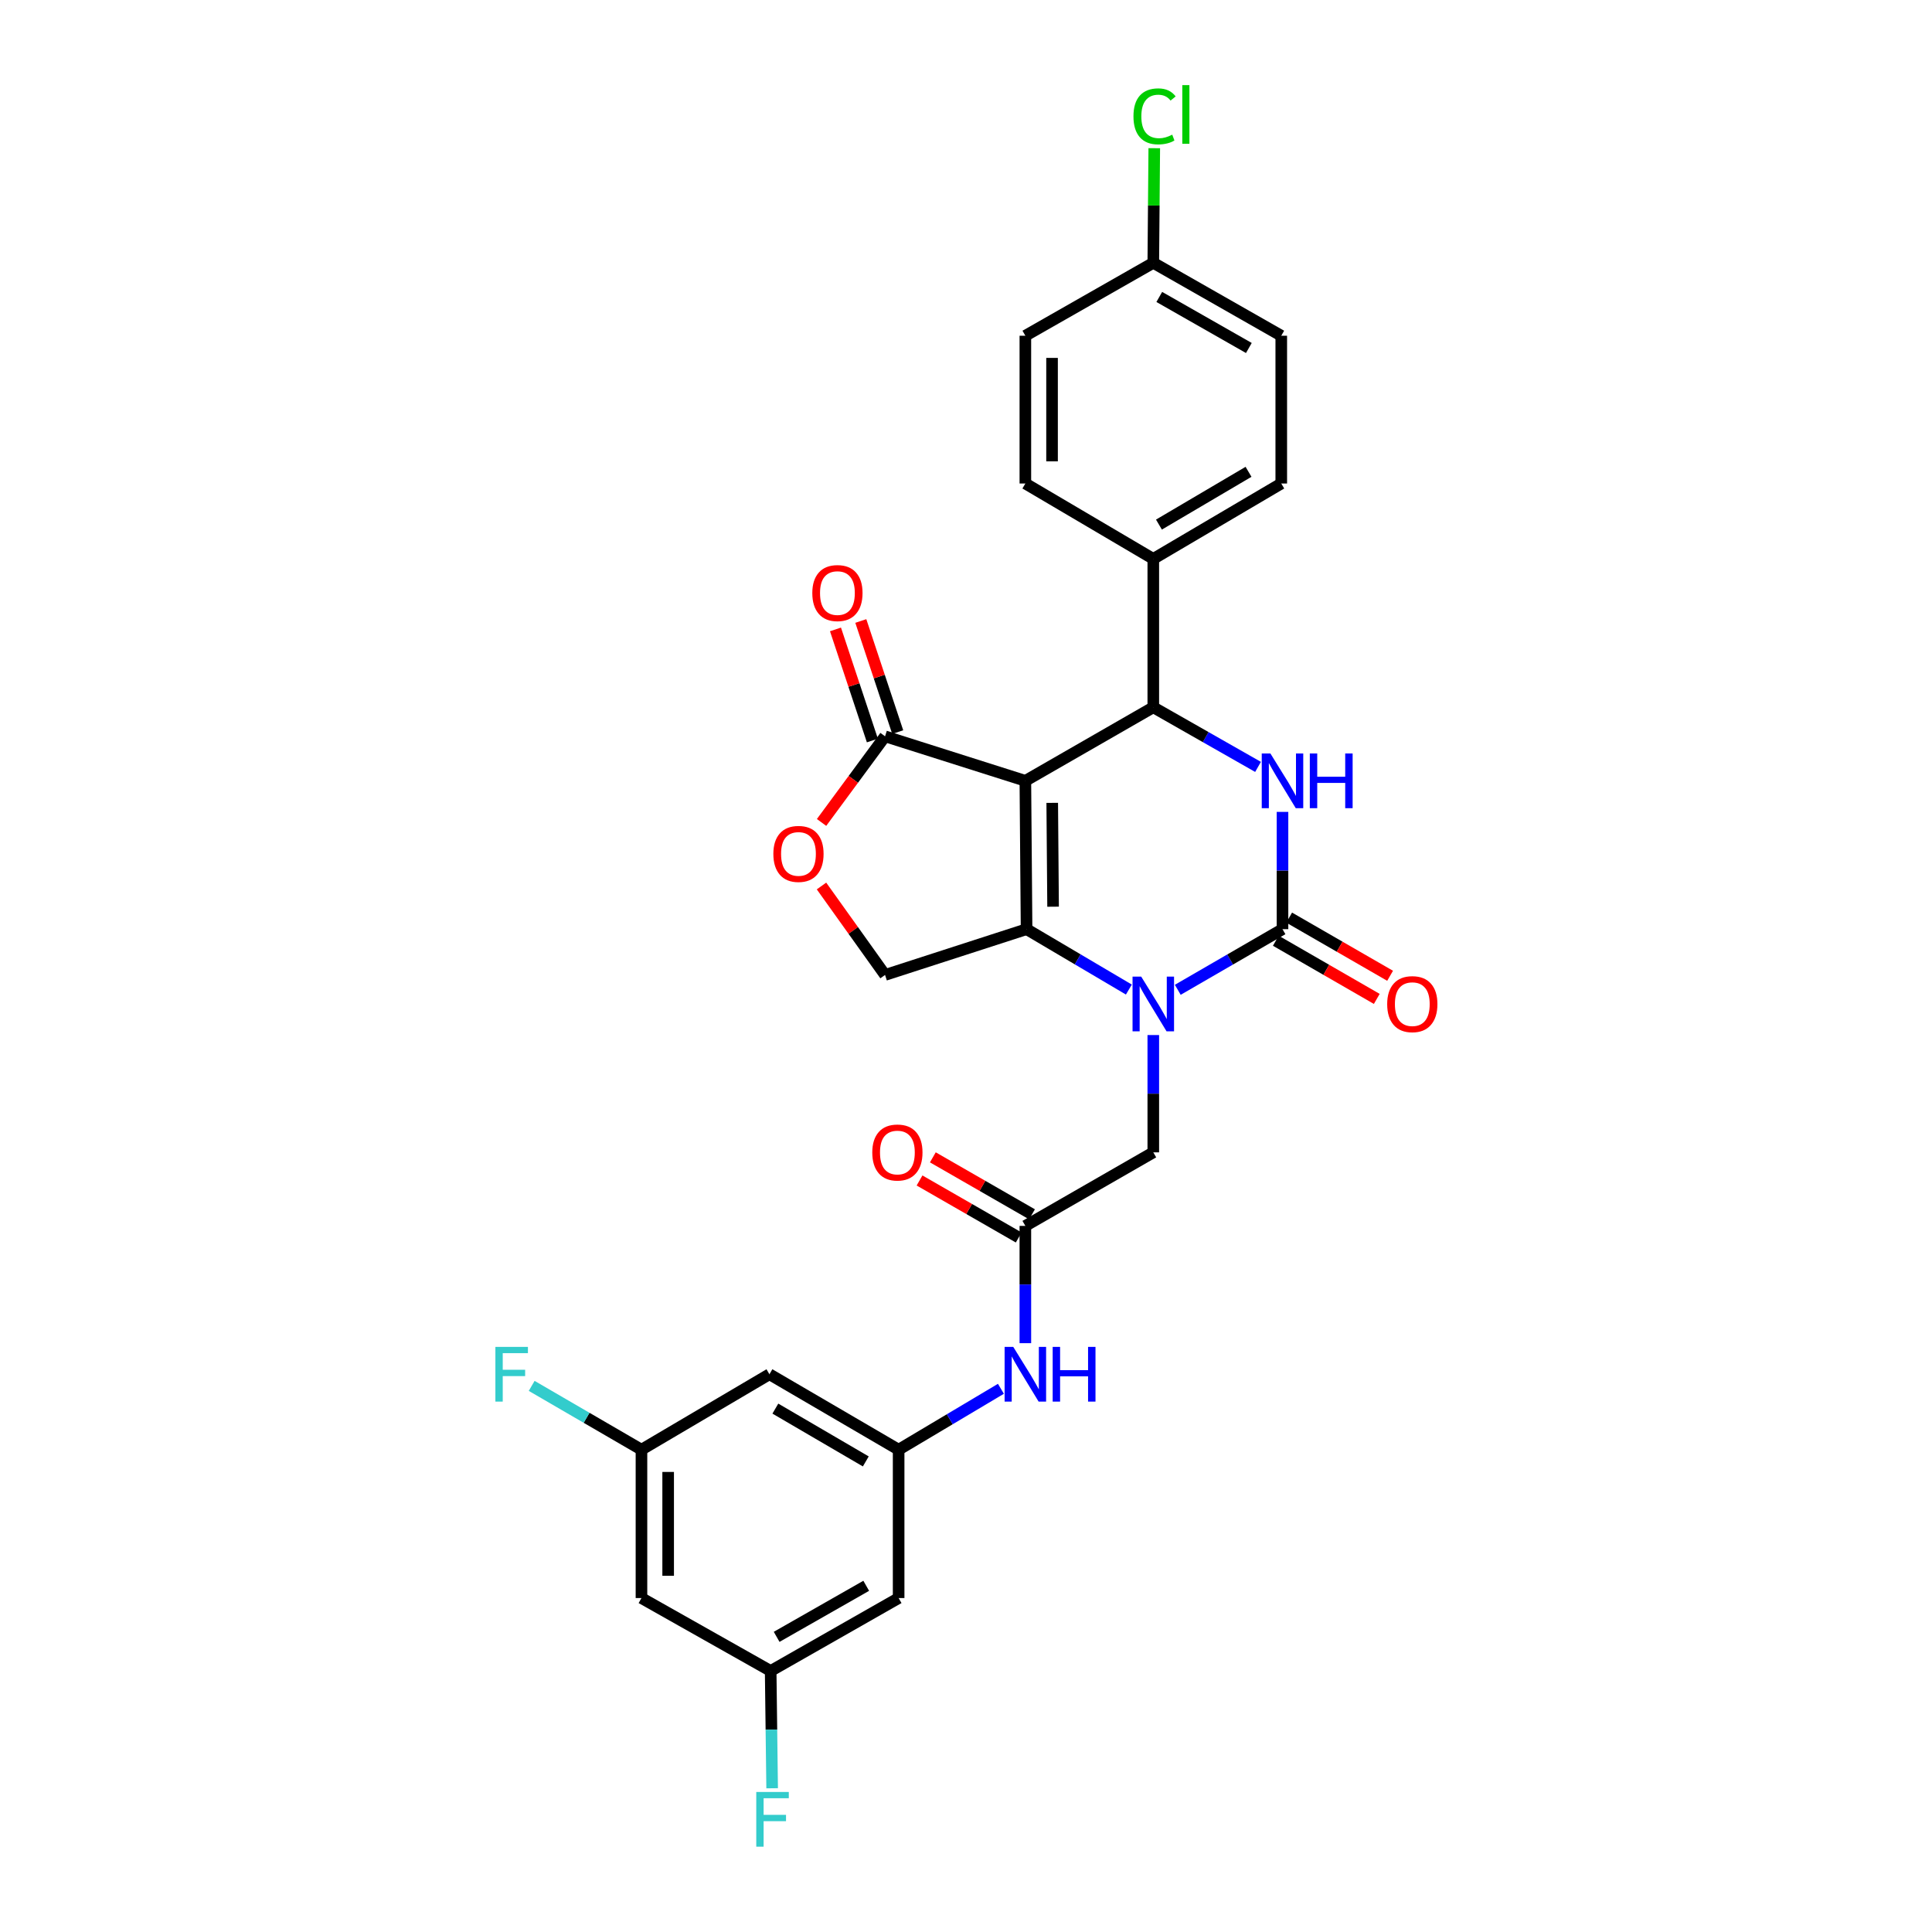 <?xml version='1.0' encoding='iso-8859-1'?>
<svg version='1.1' baseProfile='full'
              xmlns='http://www.w3.org/2000/svg'
                      xmlns:rdkit='http://www.rdkit.org/xml'
                      xmlns:xlink='http://www.w3.org/1999/xlink'
                  xml:space='preserve'
width='1000px' height='1000px' viewBox='0 0 1000 1000'>
<!-- END OF HEADER -->
<rect style='opacity:1.0;fill:#FFFFFF;stroke:none' width='1000' height='1000' x='0' y='0'> </rect>
<path class='bond-0' d='M 530.723,404.156 L 531.353,480.938' style='fill:none;fill-rule:evenodd;stroke:#000000;stroke-width:6px;stroke-linecap:butt;stroke-linejoin:miter;stroke-opacity:1' />
<path class='bond-0' d='M 544.633,415.56 L 545.073,469.307' style='fill:none;fill-rule:evenodd;stroke:#000000;stroke-width:6px;stroke-linecap:butt;stroke-linejoin:miter;stroke-opacity:1' />
<path class='bond-4' d='M 530.723,404.156 L 596.944,366.087' style='fill:none;fill-rule:evenodd;stroke:#000000;stroke-width:6px;stroke-linecap:butt;stroke-linejoin:miter;stroke-opacity:1' />
<path class='bond-5' d='M 530.723,404.156 L 458.101,381.115' style='fill:none;fill-rule:evenodd;stroke:#000000;stroke-width:6px;stroke-linecap:butt;stroke-linejoin:miter;stroke-opacity:1' />
<path class='bond-1' d='M 531.353,480.938 L 557.827,496.566' style='fill:none;fill-rule:evenodd;stroke:#000000;stroke-width:6px;stroke-linecap:butt;stroke-linejoin:miter;stroke-opacity:1' />
<path class='bond-1' d='M 557.827,496.566 L 584.3,512.194' style='fill:none;fill-rule:evenodd;stroke:#0000FF;stroke-width:6px;stroke-linecap:butt;stroke-linejoin:miter;stroke-opacity:1' />
<path class='bond-7' d='M 531.353,480.938 L 458.101,504.631' style='fill:none;fill-rule:evenodd;stroke:#000000;stroke-width:6px;stroke-linecap:butt;stroke-linejoin:miter;stroke-opacity:1' />
<path class='bond-9' d='M 596.944,535.739 L 596.944,566.097' style='fill:none;fill-rule:evenodd;stroke:#0000FF;stroke-width:6px;stroke-linecap:butt;stroke-linejoin:miter;stroke-opacity:1' />
<path class='bond-9' d='M 596.944,566.097 L 596.944,596.456' style='fill:none;fill-rule:evenodd;stroke:#000000;stroke-width:6px;stroke-linecap:butt;stroke-linejoin:miter;stroke-opacity:1' />
<path class='bond-30' d='M 609.616,512.321 L 636.717,496.63' style='fill:none;fill-rule:evenodd;stroke:#0000FF;stroke-width:6px;stroke-linecap:butt;stroke-linejoin:miter;stroke-opacity:1' />
<path class='bond-30' d='M 636.717,496.63 L 663.818,480.938' style='fill:none;fill-rule:evenodd;stroke:#000000;stroke-width:6px;stroke-linecap:butt;stroke-linejoin:miter;stroke-opacity:1' />
<path class='bond-2' d='M 663.818,480.938 L 663.818,450.586' style='fill:none;fill-rule:evenodd;stroke:#000000;stroke-width:6px;stroke-linecap:butt;stroke-linejoin:miter;stroke-opacity:1' />
<path class='bond-2' d='M 663.818,450.586 L 663.818,420.235' style='fill:none;fill-rule:evenodd;stroke:#0000FF;stroke-width:6px;stroke-linecap:butt;stroke-linejoin:miter;stroke-opacity:1' />
<path class='bond-13' d='M 660.369,486.923 L 686.493,501.978' style='fill:none;fill-rule:evenodd;stroke:#000000;stroke-width:6px;stroke-linecap:butt;stroke-linejoin:miter;stroke-opacity:1' />
<path class='bond-13' d='M 686.493,501.978 L 712.618,517.034' style='fill:none;fill-rule:evenodd;stroke:#FF0000;stroke-width:6px;stroke-linecap:butt;stroke-linejoin:miter;stroke-opacity:1' />
<path class='bond-13' d='M 667.267,474.953 L 693.392,490.009' style='fill:none;fill-rule:evenodd;stroke:#000000;stroke-width:6px;stroke-linecap:butt;stroke-linejoin:miter;stroke-opacity:1' />
<path class='bond-13' d='M 693.392,490.009 L 719.516,505.065' style='fill:none;fill-rule:evenodd;stroke:#FF0000;stroke-width:6px;stroke-linecap:butt;stroke-linejoin:miter;stroke-opacity:1' />
<path class='bond-3' d='M 651.154,396.947 L 624.049,381.517' style='fill:none;fill-rule:evenodd;stroke:#0000FF;stroke-width:6px;stroke-linecap:butt;stroke-linejoin:miter;stroke-opacity:1' />
<path class='bond-3' d='M 624.049,381.517 L 596.944,366.087' style='fill:none;fill-rule:evenodd;stroke:#000000;stroke-width:6px;stroke-linecap:butt;stroke-linejoin:miter;stroke-opacity:1' />
<path class='bond-11' d='M 596.944,366.087 L 596.944,289.282' style='fill:none;fill-rule:evenodd;stroke:#000000;stroke-width:6px;stroke-linecap:butt;stroke-linejoin:miter;stroke-opacity:1' />
<path class='bond-6' d='M 458.101,381.115 L 441.668,403.404' style='fill:none;fill-rule:evenodd;stroke:#000000;stroke-width:6px;stroke-linecap:butt;stroke-linejoin:miter;stroke-opacity:1' />
<path class='bond-6' d='M 441.668,403.404 L 425.236,425.694' style='fill:none;fill-rule:evenodd;stroke:#FF0000;stroke-width:6px;stroke-linecap:butt;stroke-linejoin:miter;stroke-opacity:1' />
<path class='bond-18' d='M 464.657,378.938 L 455.106,350.182' style='fill:none;fill-rule:evenodd;stroke:#000000;stroke-width:6px;stroke-linecap:butt;stroke-linejoin:miter;stroke-opacity:1' />
<path class='bond-18' d='M 455.106,350.182 L 445.556,321.427' style='fill:none;fill-rule:evenodd;stroke:#FF0000;stroke-width:6px;stroke-linecap:butt;stroke-linejoin:miter;stroke-opacity:1' />
<path class='bond-18' d='M 451.546,383.292 L 441.995,354.537' style='fill:none;fill-rule:evenodd;stroke:#000000;stroke-width:6px;stroke-linecap:butt;stroke-linejoin:miter;stroke-opacity:1' />
<path class='bond-18' d='M 441.995,354.537 L 432.445,325.781' style='fill:none;fill-rule:evenodd;stroke:#FF0000;stroke-width:6px;stroke-linecap:butt;stroke-linejoin:miter;stroke-opacity:1' />
<path class='bond-29' d='M 425.208,458.589 L 441.655,481.61' style='fill:none;fill-rule:evenodd;stroke:#FF0000;stroke-width:6px;stroke-linecap:butt;stroke-linejoin:miter;stroke-opacity:1' />
<path class='bond-29' d='M 441.655,481.61 L 458.101,504.631' style='fill:none;fill-rule:evenodd;stroke:#000000;stroke-width:6px;stroke-linecap:butt;stroke-linejoin:miter;stroke-opacity:1' />
<path class='bond-8' d='M 530.723,634.525 L 596.944,596.456' style='fill:none;fill-rule:evenodd;stroke:#000000;stroke-width:6px;stroke-linecap:butt;stroke-linejoin:miter;stroke-opacity:1' />
<path class='bond-12' d='M 530.723,634.525 L 530.723,664.876' style='fill:none;fill-rule:evenodd;stroke:#000000;stroke-width:6px;stroke-linecap:butt;stroke-linejoin:miter;stroke-opacity:1' />
<path class='bond-12' d='M 530.723,664.876 L 530.723,695.227' style='fill:none;fill-rule:evenodd;stroke:#0000FF;stroke-width:6px;stroke-linecap:butt;stroke-linejoin:miter;stroke-opacity:1' />
<path class='bond-20' d='M 534.166,628.536 L 508.502,613.786' style='fill:none;fill-rule:evenodd;stroke:#000000;stroke-width:6px;stroke-linecap:butt;stroke-linejoin:miter;stroke-opacity:1' />
<path class='bond-20' d='M 508.502,613.786 L 482.839,599.036' style='fill:none;fill-rule:evenodd;stroke:#FF0000;stroke-width:6px;stroke-linecap:butt;stroke-linejoin:miter;stroke-opacity:1' />
<path class='bond-20' d='M 527.281,640.514 L 501.618,625.764' style='fill:none;fill-rule:evenodd;stroke:#000000;stroke-width:6px;stroke-linecap:butt;stroke-linejoin:miter;stroke-opacity:1' />
<path class='bond-20' d='M 501.618,625.764 L 475.955,611.014' style='fill:none;fill-rule:evenodd;stroke:#FF0000;stroke-width:6px;stroke-linecap:butt;stroke-linejoin:miter;stroke-opacity:1' />
<path class='bond-10' d='M 465.132,750.358 L 491.603,734.598' style='fill:none;fill-rule:evenodd;stroke:#000000;stroke-width:6px;stroke-linecap:butt;stroke-linejoin:miter;stroke-opacity:1' />
<path class='bond-10' d='M 491.603,734.598 L 518.075,718.837' style='fill:none;fill-rule:evenodd;stroke:#0000FF;stroke-width:6px;stroke-linecap:butt;stroke-linejoin:miter;stroke-opacity:1' />
<path class='bond-14' d='M 465.132,750.358 L 398.258,711.307' style='fill:none;fill-rule:evenodd;stroke:#000000;stroke-width:6px;stroke-linecap:butt;stroke-linejoin:miter;stroke-opacity:1' />
<path class='bond-14' d='M 448.134,756.43 L 401.323,729.095' style='fill:none;fill-rule:evenodd;stroke:#000000;stroke-width:6px;stroke-linecap:butt;stroke-linejoin:miter;stroke-opacity:1' />
<path class='bond-15' d='M 465.132,750.358 L 465.132,827.148' style='fill:none;fill-rule:evenodd;stroke:#000000;stroke-width:6px;stroke-linecap:butt;stroke-linejoin:miter;stroke-opacity:1' />
<path class='bond-21' d='M 596.944,289.282 L 663.181,250.262' style='fill:none;fill-rule:evenodd;stroke:#000000;stroke-width:6px;stroke-linecap:butt;stroke-linejoin:miter;stroke-opacity:1' />
<path class='bond-21' d='M 599.868,271.526 L 646.233,244.211' style='fill:none;fill-rule:evenodd;stroke:#000000;stroke-width:6px;stroke-linecap:butt;stroke-linejoin:miter;stroke-opacity:1' />
<path class='bond-22' d='M 596.944,289.282 L 530.723,250.262' style='fill:none;fill-rule:evenodd;stroke:#000000;stroke-width:6px;stroke-linecap:butt;stroke-linejoin:miter;stroke-opacity:1' />
<path class='bond-17' d='M 398.258,711.307 L 332.022,750.358' style='fill:none;fill-rule:evenodd;stroke:#000000;stroke-width:6px;stroke-linecap:butt;stroke-linejoin:miter;stroke-opacity:1' />
<path class='bond-16' d='M 465.132,827.148 L 398.895,864.894' style='fill:none;fill-rule:evenodd;stroke:#000000;stroke-width:6px;stroke-linecap:butt;stroke-linejoin:miter;stroke-opacity:1' />
<path class='bond-16' d='M 448.356,820.806 L 401.991,847.229' style='fill:none;fill-rule:evenodd;stroke:#000000;stroke-width:6px;stroke-linecap:butt;stroke-linejoin:miter;stroke-opacity:1' />
<path class='bond-19' d='M 398.895,864.894 L 332.022,827.148' style='fill:none;fill-rule:evenodd;stroke:#000000;stroke-width:6px;stroke-linecap:butt;stroke-linejoin:miter;stroke-opacity:1' />
<path class='bond-25' d='M 398.895,864.894 L 399.278,895.249' style='fill:none;fill-rule:evenodd;stroke:#000000;stroke-width:6px;stroke-linecap:butt;stroke-linejoin:miter;stroke-opacity:1' />
<path class='bond-25' d='M 399.278,895.249 L 399.66,925.604' style='fill:none;fill-rule:evenodd;stroke:#33CCCC;stroke-width:6px;stroke-linecap:butt;stroke-linejoin:miter;stroke-opacity:1' />
<path class='bond-24' d='M 332.022,750.358 L 303.609,733.844' style='fill:none;fill-rule:evenodd;stroke:#000000;stroke-width:6px;stroke-linecap:butt;stroke-linejoin:miter;stroke-opacity:1' />
<path class='bond-24' d='M 303.609,733.844 L 275.197,717.33' style='fill:none;fill-rule:evenodd;stroke:#33CCCC;stroke-width:6px;stroke-linecap:butt;stroke-linejoin:miter;stroke-opacity:1' />
<path class='bond-32' d='M 332.022,750.358 L 332.022,827.148' style='fill:none;fill-rule:evenodd;stroke:#000000;stroke-width:6px;stroke-linecap:butt;stroke-linejoin:miter;stroke-opacity:1' />
<path class='bond-32' d='M 345.837,761.876 L 345.837,815.629' style='fill:none;fill-rule:evenodd;stroke:#000000;stroke-width:6px;stroke-linecap:butt;stroke-linejoin:miter;stroke-opacity:1' />
<path class='bond-27' d='M 663.181,250.262 L 663.181,173.779' style='fill:none;fill-rule:evenodd;stroke:#000000;stroke-width:6px;stroke-linecap:butt;stroke-linejoin:miter;stroke-opacity:1' />
<path class='bond-26' d='M 530.723,250.262 L 530.723,173.779' style='fill:none;fill-rule:evenodd;stroke:#000000;stroke-width:6px;stroke-linecap:butt;stroke-linejoin:miter;stroke-opacity:1' />
<path class='bond-26' d='M 544.539,238.789 L 544.539,185.251' style='fill:none;fill-rule:evenodd;stroke:#000000;stroke-width:6px;stroke-linecap:butt;stroke-linejoin:miter;stroke-opacity:1' />
<path class='bond-23' d='M 596.944,136.033 L 530.723,173.779' style='fill:none;fill-rule:evenodd;stroke:#000000;stroke-width:6px;stroke-linecap:butt;stroke-linejoin:miter;stroke-opacity:1' />
<path class='bond-28' d='M 596.944,136.033 L 597.196,106.368' style='fill:none;fill-rule:evenodd;stroke:#000000;stroke-width:6px;stroke-linecap:butt;stroke-linejoin:miter;stroke-opacity:1' />
<path class='bond-28' d='M 597.196,106.368 L 597.449,76.703' style='fill:none;fill-rule:evenodd;stroke:#00CC00;stroke-width:6px;stroke-linecap:butt;stroke-linejoin:miter;stroke-opacity:1' />
<path class='bond-31' d='M 596.944,136.033 L 663.181,173.779' style='fill:none;fill-rule:evenodd;stroke:#000000;stroke-width:6px;stroke-linecap:butt;stroke-linejoin:miter;stroke-opacity:1' />
<path class='bond-31' d='M 600.04,153.698 L 646.405,180.12' style='fill:none;fill-rule:evenodd;stroke:#000000;stroke-width:6px;stroke-linecap:butt;stroke-linejoin:miter;stroke-opacity:1' />
<path  class='atom-2' d='M 590.684 505.499
L 599.964 520.499
Q 600.884 521.979, 602.364 524.659
Q 603.844 527.339, 603.924 527.499
L 603.924 505.499
L 607.684 505.499
L 607.684 533.819
L 603.804 533.819
L 593.844 517.419
Q 592.684 515.499, 591.444 513.299
Q 590.244 511.099, 589.884 510.419
L 589.884 533.819
L 586.204 533.819
L 586.204 505.499
L 590.684 505.499
' fill='#0000FF'/>
<path  class='atom-4' d='M 657.558 389.996
L 666.838 404.996
Q 667.758 406.476, 669.238 409.156
Q 670.718 411.836, 670.798 411.996
L 670.798 389.996
L 674.558 389.996
L 674.558 418.316
L 670.678 418.316
L 660.718 401.916
Q 659.558 399.996, 658.318 397.796
Q 657.118 395.596, 656.758 394.916
L 656.758 418.316
L 653.078 418.316
L 653.078 389.996
L 657.558 389.996
' fill='#0000FF'/>
<path  class='atom-4' d='M 677.958 389.996
L 681.798 389.996
L 681.798 402.036
L 696.278 402.036
L 696.278 389.996
L 700.118 389.996
L 700.118 418.316
L 696.278 418.316
L 696.278 405.236
L 681.798 405.236
L 681.798 418.316
L 677.958 418.316
L 677.958 389.996
' fill='#0000FF'/>
<path  class='atom-7' d='M 400.286 441.982
Q 400.286 435.182, 403.646 431.382
Q 407.006 427.582, 413.286 427.582
Q 419.566 427.582, 422.926 431.382
Q 426.286 435.182, 426.286 441.982
Q 426.286 448.862, 422.886 452.782
Q 419.486 456.662, 413.286 456.662
Q 407.046 456.662, 403.646 452.782
Q 400.286 448.902, 400.286 441.982
M 413.286 453.462
Q 417.606 453.462, 419.926 450.582
Q 422.286 447.662, 422.286 441.982
Q 422.286 436.422, 419.926 433.622
Q 417.606 430.782, 413.286 430.782
Q 408.966 430.782, 406.606 433.582
Q 404.286 436.382, 404.286 441.982
Q 404.286 447.702, 406.606 450.582
Q 408.966 453.462, 413.286 453.462
' fill='#FF0000'/>
<path  class='atom-13' d='M 524.463 697.147
L 533.743 712.147
Q 534.663 713.627, 536.143 716.307
Q 537.623 718.987, 537.703 719.147
L 537.703 697.147
L 541.463 697.147
L 541.463 725.467
L 537.583 725.467
L 527.623 709.067
Q 526.463 707.147, 525.223 704.947
Q 524.023 702.747, 523.663 702.067
L 523.663 725.467
L 519.983 725.467
L 519.983 697.147
L 524.463 697.147
' fill='#0000FF'/>
<path  class='atom-13' d='M 544.863 697.147
L 548.703 697.147
L 548.703 709.187
L 563.183 709.187
L 563.183 697.147
L 567.023 697.147
L 567.023 725.467
L 563.183 725.467
L 563.183 712.387
L 548.703 712.387
L 548.703 725.467
L 544.863 725.467
L 544.863 697.147
' fill='#0000FF'/>
<path  class='atom-14' d='M 718.006 519.739
Q 718.006 512.939, 721.366 509.139
Q 724.726 505.339, 731.006 505.339
Q 737.286 505.339, 740.646 509.139
Q 744.006 512.939, 744.006 519.739
Q 744.006 526.619, 740.606 530.539
Q 737.206 534.419, 731.006 534.419
Q 724.766 534.419, 721.366 530.539
Q 718.006 526.659, 718.006 519.739
M 731.006 531.219
Q 735.326 531.219, 737.646 528.339
Q 740.006 525.419, 740.006 519.739
Q 740.006 514.179, 737.646 511.379
Q 735.326 508.539, 731.006 508.539
Q 726.686 508.539, 724.326 511.339
Q 722.006 514.139, 722.006 519.739
Q 722.006 525.459, 724.326 528.339
Q 726.686 531.219, 731.006 531.219
' fill='#FF0000'/>
<path  class='atom-19' d='M 420.449 306.969
Q 420.449 300.169, 423.809 296.369
Q 427.169 292.569, 433.449 292.569
Q 439.729 292.569, 443.089 296.369
Q 446.449 300.169, 446.449 306.969
Q 446.449 313.849, 443.049 317.769
Q 439.649 321.649, 433.449 321.649
Q 427.209 321.649, 423.809 317.769
Q 420.449 313.889, 420.449 306.969
M 433.449 318.449
Q 437.769 318.449, 440.089 315.569
Q 442.449 312.649, 442.449 306.969
Q 442.449 301.409, 440.089 298.609
Q 437.769 295.769, 433.449 295.769
Q 429.129 295.769, 426.769 298.569
Q 424.449 301.369, 424.449 306.969
Q 424.449 312.689, 426.769 315.569
Q 429.129 318.449, 433.449 318.449
' fill='#FF0000'/>
<path  class='atom-21' d='M 451.487 596.536
Q 451.487 589.736, 454.847 585.936
Q 458.207 582.136, 464.487 582.136
Q 470.767 582.136, 474.127 585.936
Q 477.487 589.736, 477.487 596.536
Q 477.487 603.416, 474.087 607.336
Q 470.687 611.216, 464.487 611.216
Q 458.247 611.216, 454.847 607.336
Q 451.487 603.456, 451.487 596.536
M 464.487 608.016
Q 468.807 608.016, 471.127 605.136
Q 473.487 602.216, 473.487 596.536
Q 473.487 590.976, 471.127 588.176
Q 468.807 585.336, 464.487 585.336
Q 460.167 585.336, 457.807 588.136
Q 455.487 590.936, 455.487 596.536
Q 455.487 602.256, 457.807 605.136
Q 460.167 608.016, 464.487 608.016
' fill='#FF0000'/>
<path  class='atom-25' d='M 256.414 697.147
L 273.254 697.147
L 273.254 700.387
L 260.214 700.387
L 260.214 708.987
L 271.814 708.987
L 271.814 712.267
L 260.214 712.267
L 260.214 725.467
L 256.414 725.467
L 256.414 697.147
' fill='#33CCCC'/>
<path  class='atom-26' d='M 391.442 927.523
L 408.282 927.523
L 408.282 930.763
L 395.242 930.763
L 395.242 939.363
L 406.842 939.363
L 406.842 942.643
L 395.242 942.643
L 395.242 955.843
L 391.442 955.843
L 391.442 927.523
' fill='#33CCCC'/>
<path  class='atom-29' d='M 586.677 60.223
Q 586.677 53.183, 589.957 49.503
Q 593.277 45.783, 599.557 45.783
Q 605.397 45.783, 608.517 49.903
L 605.877 52.063
Q 603.597 49.063, 599.557 49.063
Q 595.277 49.063, 592.997 51.943
Q 590.757 54.783, 590.757 60.223
Q 590.757 65.823, 593.077 68.703
Q 595.437 71.583, 599.997 71.583
Q 603.117 71.583, 606.757 69.703
L 607.877 72.703
Q 606.397 73.663, 604.157 74.223
Q 601.917 74.783, 599.437 74.783
Q 593.277 74.783, 589.957 71.023
Q 586.677 67.263, 586.677 60.223
' fill='#00CC00'/>
<path  class='atom-29' d='M 611.957 44.063
L 615.637 44.063
L 615.637 74.423
L 611.957 74.423
L 611.957 44.063
' fill='#00CC00'/>
</svg>
